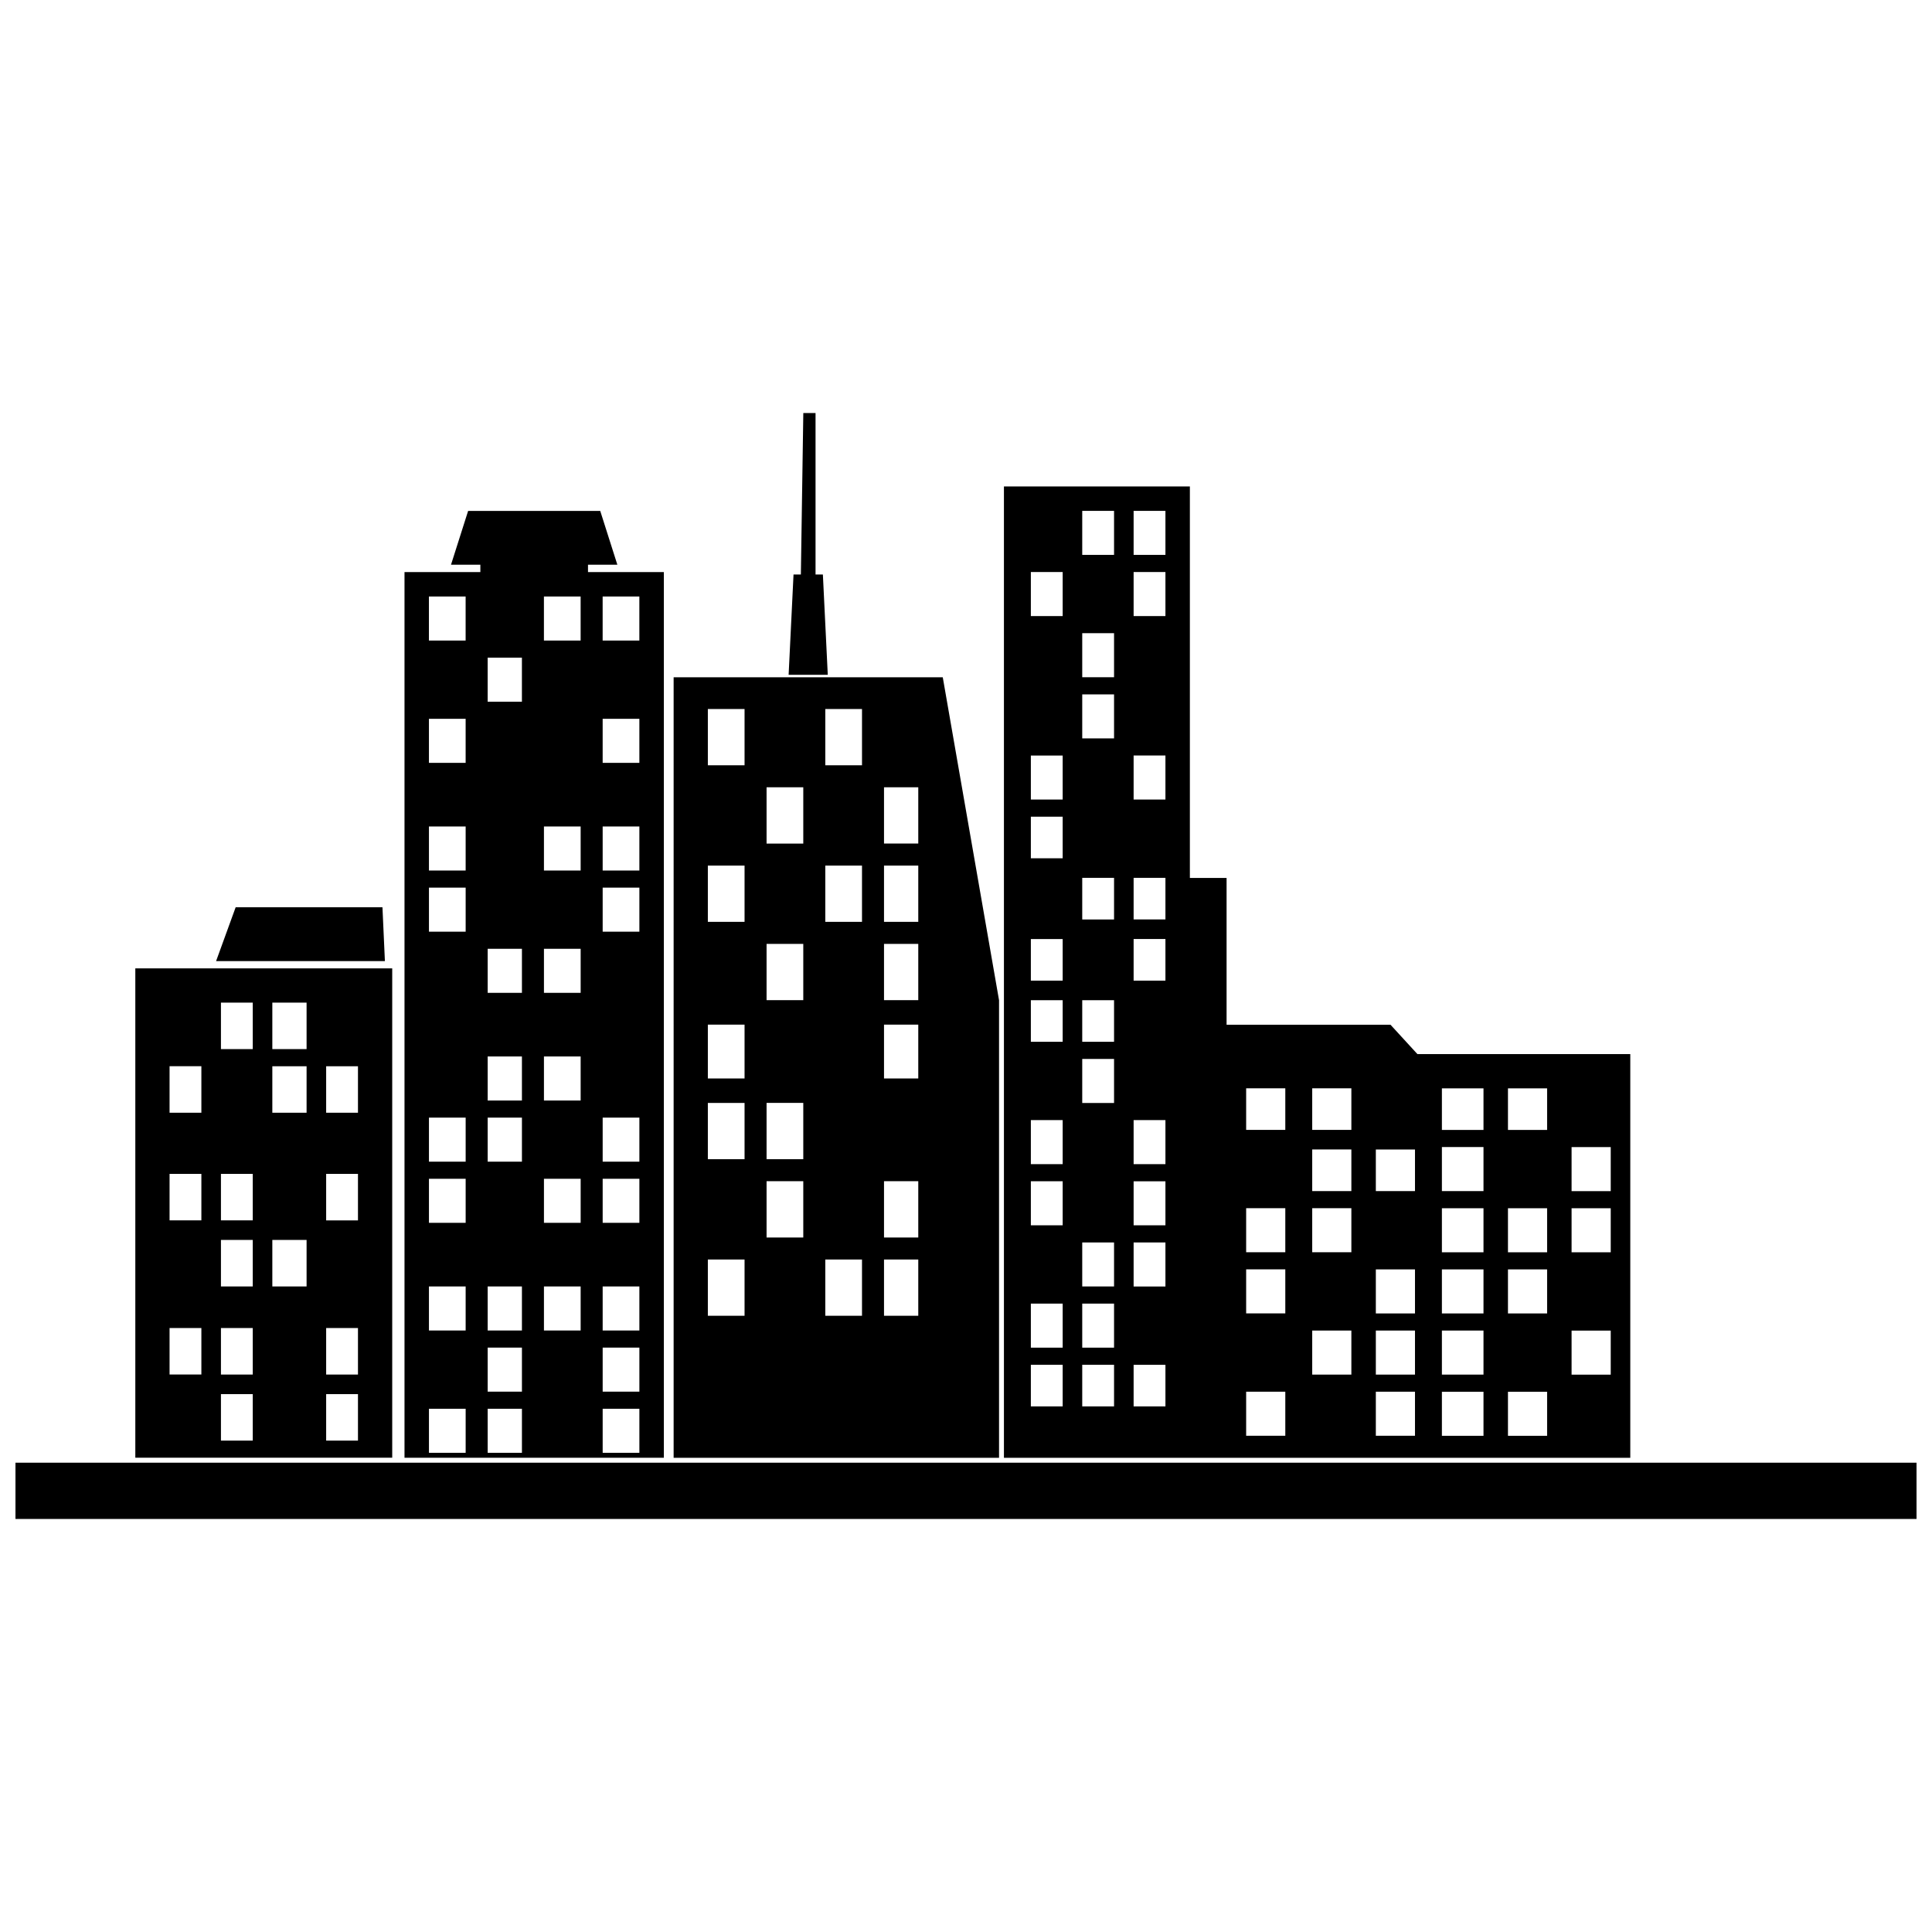 <?xml version="1.0" encoding="UTF-8"?>
<!-- Uploaded to: SVG Repo, www.svgrepo.com, Generator: SVG Repo Mixer Tools -->
<svg width="800px" height="800px" version="1.1" viewBox="144 144 512 512" xmlns="http://www.w3.org/2000/svg">
 <defs>
  <clipPath id="a">
   <path d="m148.09 253h503.81v294h-503.81z"/>
  </clipPath>
 </defs>
 <g clip-path="url(#a)">
  <path d="m322.52 323.49h71.324l14.914 85.59v121.25h-86.238zm-174.42 208.14h503.81v14.914h-503.81zm320.96-116.06h43.441l7.133 7.781h56.41v106.99h-165.99v-257.42h49.277v103.75h9.727v38.902zm74.566 97.262h10.375v11.672h-10.375zm-17.508 0h11.023v11.672h-11.023zm34.367-16.211h10.375v11.672h-10.375zm0-32.422h10.375v11.672h-10.375zm0-16.211h10.375v11.672h-10.375zm-16.859 32.422h10.375v11.672h-10.375zm0-16.211h10.375v11.672h-10.375zm0-31.773h10.375v11.023h-10.375zm-17.508 64.191h11.023v11.672h-11.023zm0-16.211h11.023v11.672h-11.023zm0-16.211h11.023v11.672h-11.023zm0-16.211h11.023v11.672h-11.023zm0-15.562h11.023v11.023h-11.023zm-17.508 80.402h10.375v11.672h-10.375zm0-16.211h10.375v11.672h-10.375zm0-16.211h10.375v11.672h-10.375zm0-31.773h10.375v11.023h-10.375zm-16.859 47.98h10.375v11.672h-10.375zm0-32.422h10.375v11.672h-10.375zm0-15.562h10.375v11.023h-10.375zm-17.508 64.191h10.375v11.672h-10.375zm0-32.422h10.375v11.672h-10.375zm0-16.211h10.375v11.672h-10.375zm17.508-31.773h10.375v11.023h-10.375zm-17.508 0h10.375v11.023h-10.375zm-119.95-136.16h1.945l0.648-42.793h3.242v42.793h1.945l1.297 26.586h-10.375zm-147.84 88.184h38.902l0.648 14.266h-44.738zm61.598-105.04h35.016l4.539 14.266h-7.781v1.945h20.102v234.72h-68.73v-234.72h20.102v-1.945h-7.781l4.539-14.266zm176.37 226.29h8.43v11.023h-8.43zm0-32.422h8.43v11.672h-8.43zm0-16.211h8.43v11.672h-8.43zm0-16.211h8.43v11.672h-8.43zm-13.617 64.84h8.43v11.023h-8.43zm0-16.211h8.43v11.672h-8.43zm0-16.211h8.43v11.672h-8.43zm0-48.629h8.43v11.672h-8.43zm-13.617 81.051h8.43v11.023h-8.43zm0-16.211h8.43v11.672h-8.43zm0-32.422h8.43v11.672h-8.43zm0-16.211h8.43v11.672h-8.43zm13.617-31.773h8.43v11.023h-8.43zm-13.617 0h8.43v11.023h-8.43zm27.234-16.211h8.43v11.023h-8.43zm0-16.211h8.43v11.023h-8.43zm0-32.422h8.43v11.672h-8.43zm0-48.629h8.43v11.672h-8.43zm-13.617 81.051h8.43v11.023h-8.43zm0-48.629h8.43v11.672h-8.43zm0-16.211h8.43v11.672h-8.43zm-13.617 81.051h8.43v11.023h-8.43zm0-32.422h8.43v11.023h-8.43zm0-16.211h8.43v11.672h-8.43zm0-48.629h8.43v11.672h-8.43zm27.234-16.211h8.43v11.672h-8.43zm-13.617 0h8.43v11.672h-8.43zm-127.09 237.96h9.727v11.672h-9.727zm0-60.949h9.727v11.672h-9.727zm0 44.738h9.727v11.672h-9.727zm0-60.949h9.727v11.672h-9.727zm0-60.949h9.727v11.672h-9.727zm-15.562 77.16h9.727v11.672h-9.727zm0-60.949h9.727v11.672h-9.727zm-14.914 121.9h9.078v11.672h-9.078zm0-121.9h9.078v11.672h-9.078zm0 105.69h9.078v11.672h-9.078zm0-60.949h9.078v11.672h-9.078zm-15.562 77.16h9.727v11.672h-9.727zm0-60.949h9.727v11.672h-9.727zm0-16.211h9.727v11.672h-9.727zm0-60.949h9.727v11.672h-9.727zm46.035 105.69h9.727v11.672h-9.727zm0-121.9h9.727v11.672h-9.727zm-15.562 121.9h9.727v11.672h-9.727zm0-60.949h9.727v11.672h-9.727zm0-60.949h9.727v11.672h-9.727zm-14.914 121.9h9.078v11.672h-9.078zm0-60.949h9.078v11.672h-9.078zm-15.562 60.949h9.727v11.672h-9.727zm0-121.9h9.727v11.672h-9.727zm46.035-28.531h9.727v11.672h-9.727zm-30.477-16.211h9.078v11.672h-9.078zm-15.562 16.211h9.727v11.672h-9.727zm46.035-32.422h9.727v11.672h-9.727zm-15.562 0h9.727v11.672h-9.727zm-30.477 0h9.727v11.672h-9.727zm-77.809 98.559h68.082v129.68h-68.082zm50.574 112.82h8.43v12.32h-8.43zm0-17.508h8.43v12.32h-8.43zm0-40.848h8.43v12.32h-8.43zm0-28.531h8.43v12.32h-8.43zm-14.266 46.035h9.078v12.32h-9.078zm0-46.035h9.078v12.32h-9.078zm-13.617 86.887h8.43v12.32h-8.43zm0-17.508h8.43v12.32h-8.43zm0-23.344h8.43v12.32h-8.43zm0-17.508h8.43v12.32h-8.43zm-13.617 40.848h8.43v12.32h-8.43zm0-40.848h8.43v12.32h-8.43zm0-28.531h8.43v12.32h-8.43zm27.234-16.859h9.078v12.32h-9.078zm-13.617 0h8.43v12.32h-8.43zm175.72 68.082h9.078v14.914h-9.078zm0-20.75h9.078v14.914h-9.078zm0-41.496h9.078v14.266h-9.078zm0-21.398h9.078v14.914h-9.078zm0-20.75h9.078v14.914h-9.078zm0-20.75h9.078v14.914h-9.078zm-15.562 125.14h9.727v14.914h-9.727zm0-104.39h9.727v14.914h-9.727zm-15.562 83.645h9.727v14.914h-9.727zm0-20.75h9.727v14.914h-9.727zm0-42.145h9.727v14.914h-9.727zm0-41.496h9.727v14.914h-9.727zm-15.562 125.14h9.727v14.914h-9.727zm0-41.496h9.727v14.914h-9.727zm0-20.75h9.727v14.266h-9.727zm0-42.145h9.727v14.914h-9.727zm31.125-41.496h9.727v14.914h-9.727zm-31.125 0h9.727v14.914h-9.727z" fill-rule="evenodd"/>
 </g>
</svg>
